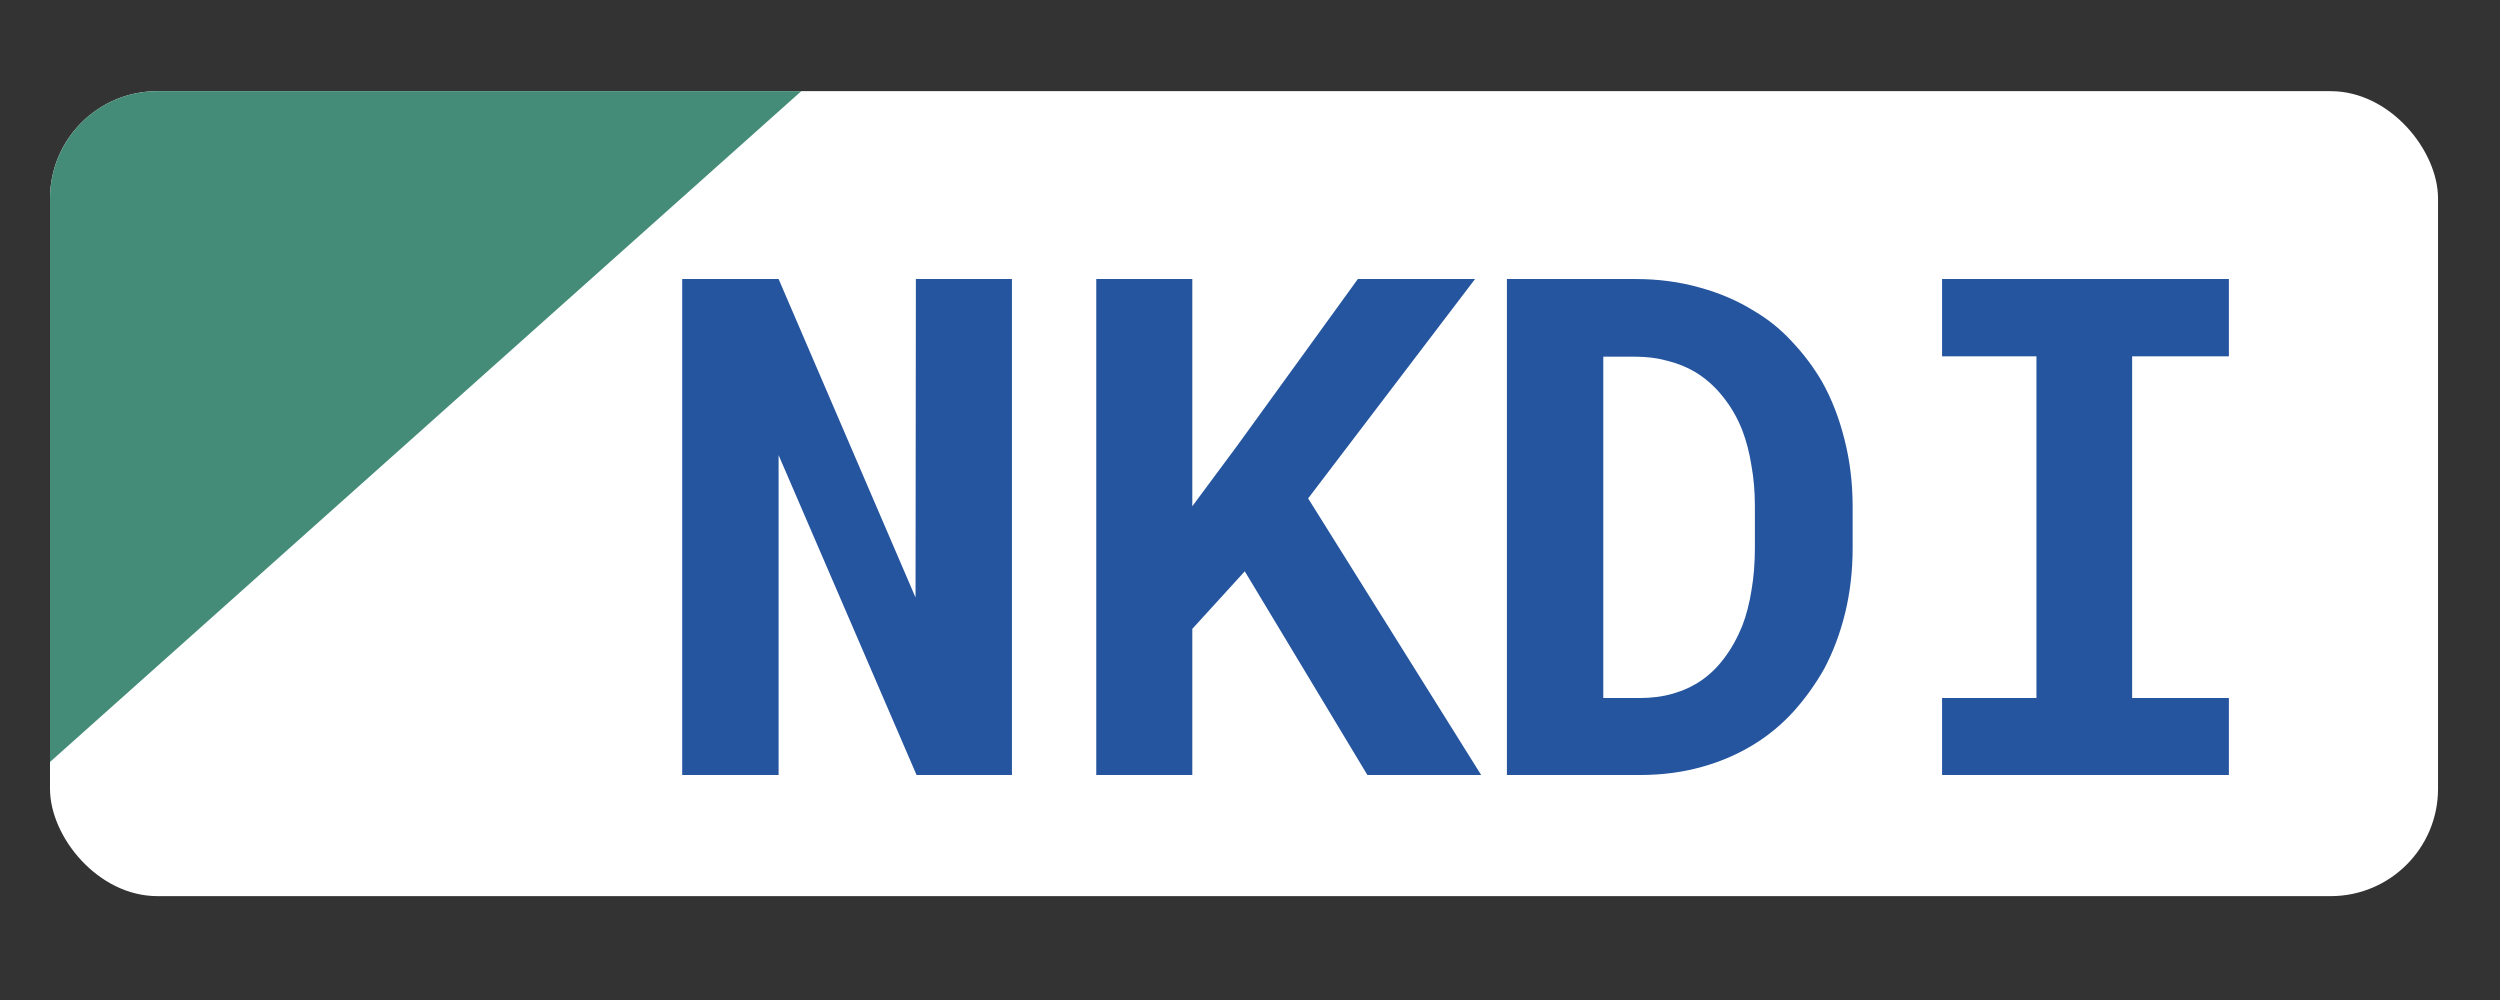 <svg width="200" height="80" viewBox="0 0 200 80" fill="none" xmlns="http://www.w3.org/2000/svg">
<rect x="0" y="0" width="200" height="80" fill="#333333" stroke="none"/>
<rect x="4" y="7.293" width="191.043" height="64.397" rx="8.586" fill="white"/>
<path d="M4 15.879C4 11.137 7.844 7.293 12.586 7.293H64.103L4 60.957V15.879Z" fill="#448C77"/>
<path d="M80.955 62H73.325L62.288 36.411V62H54.576V22.322H62.288L73.243 47.802L73.27 22.322H80.955V62ZM99.582 45.704L95.385 50.309V62H87.7V22.322H95.385V40.499L98.982 35.648L108.629 22.322H118.004L104.651 39.872L118.494 62H109.392L99.582 45.704ZM120.552 62V22.322H130.826C132.661 22.322 134.378 22.549 135.976 23.004C137.575 23.44 139.028 24.066 140.336 24.884C141.481 25.556 142.498 26.383 143.389 27.364C144.297 28.327 145.087 29.38 145.759 30.525C146.541 31.924 147.14 33.468 147.558 35.158C147.994 36.847 148.212 38.646 148.212 40.553V43.824C148.212 45.658 148.012 47.393 147.613 49.029C147.213 50.663 146.65 52.162 145.923 53.525C145.233 54.742 144.424 55.868 143.498 56.904C142.571 57.921 141.554 58.775 140.445 59.466C139.156 60.283 137.729 60.91 136.167 61.346C134.623 61.782 132.97 62 131.207 62H120.552ZM128.264 28.536V55.841H131.207C132.152 55.841 133.033 55.723 133.851 55.487C134.668 55.251 135.413 54.906 136.085 54.451C136.776 53.979 137.393 53.38 137.938 52.653C138.502 51.908 138.983 51.045 139.383 50.064C139.71 49.21 139.955 48.265 140.118 47.23C140.3 46.176 140.391 45.041 140.391 43.824V40.499C140.391 39.354 140.3 38.273 140.118 37.256C139.955 36.22 139.71 35.276 139.383 34.422C138.983 33.404 138.456 32.496 137.802 31.697C137.166 30.897 136.421 30.243 135.568 29.735C134.913 29.353 134.187 29.062 133.387 28.863C132.606 28.645 131.752 28.536 130.826 28.536H128.264ZM155.366 22.322H178.311V28.508H170.572V55.841H178.311V62H155.366V55.841H162.915V28.508H155.366V22.322Z" fill="#25559F"/>
</svg>
